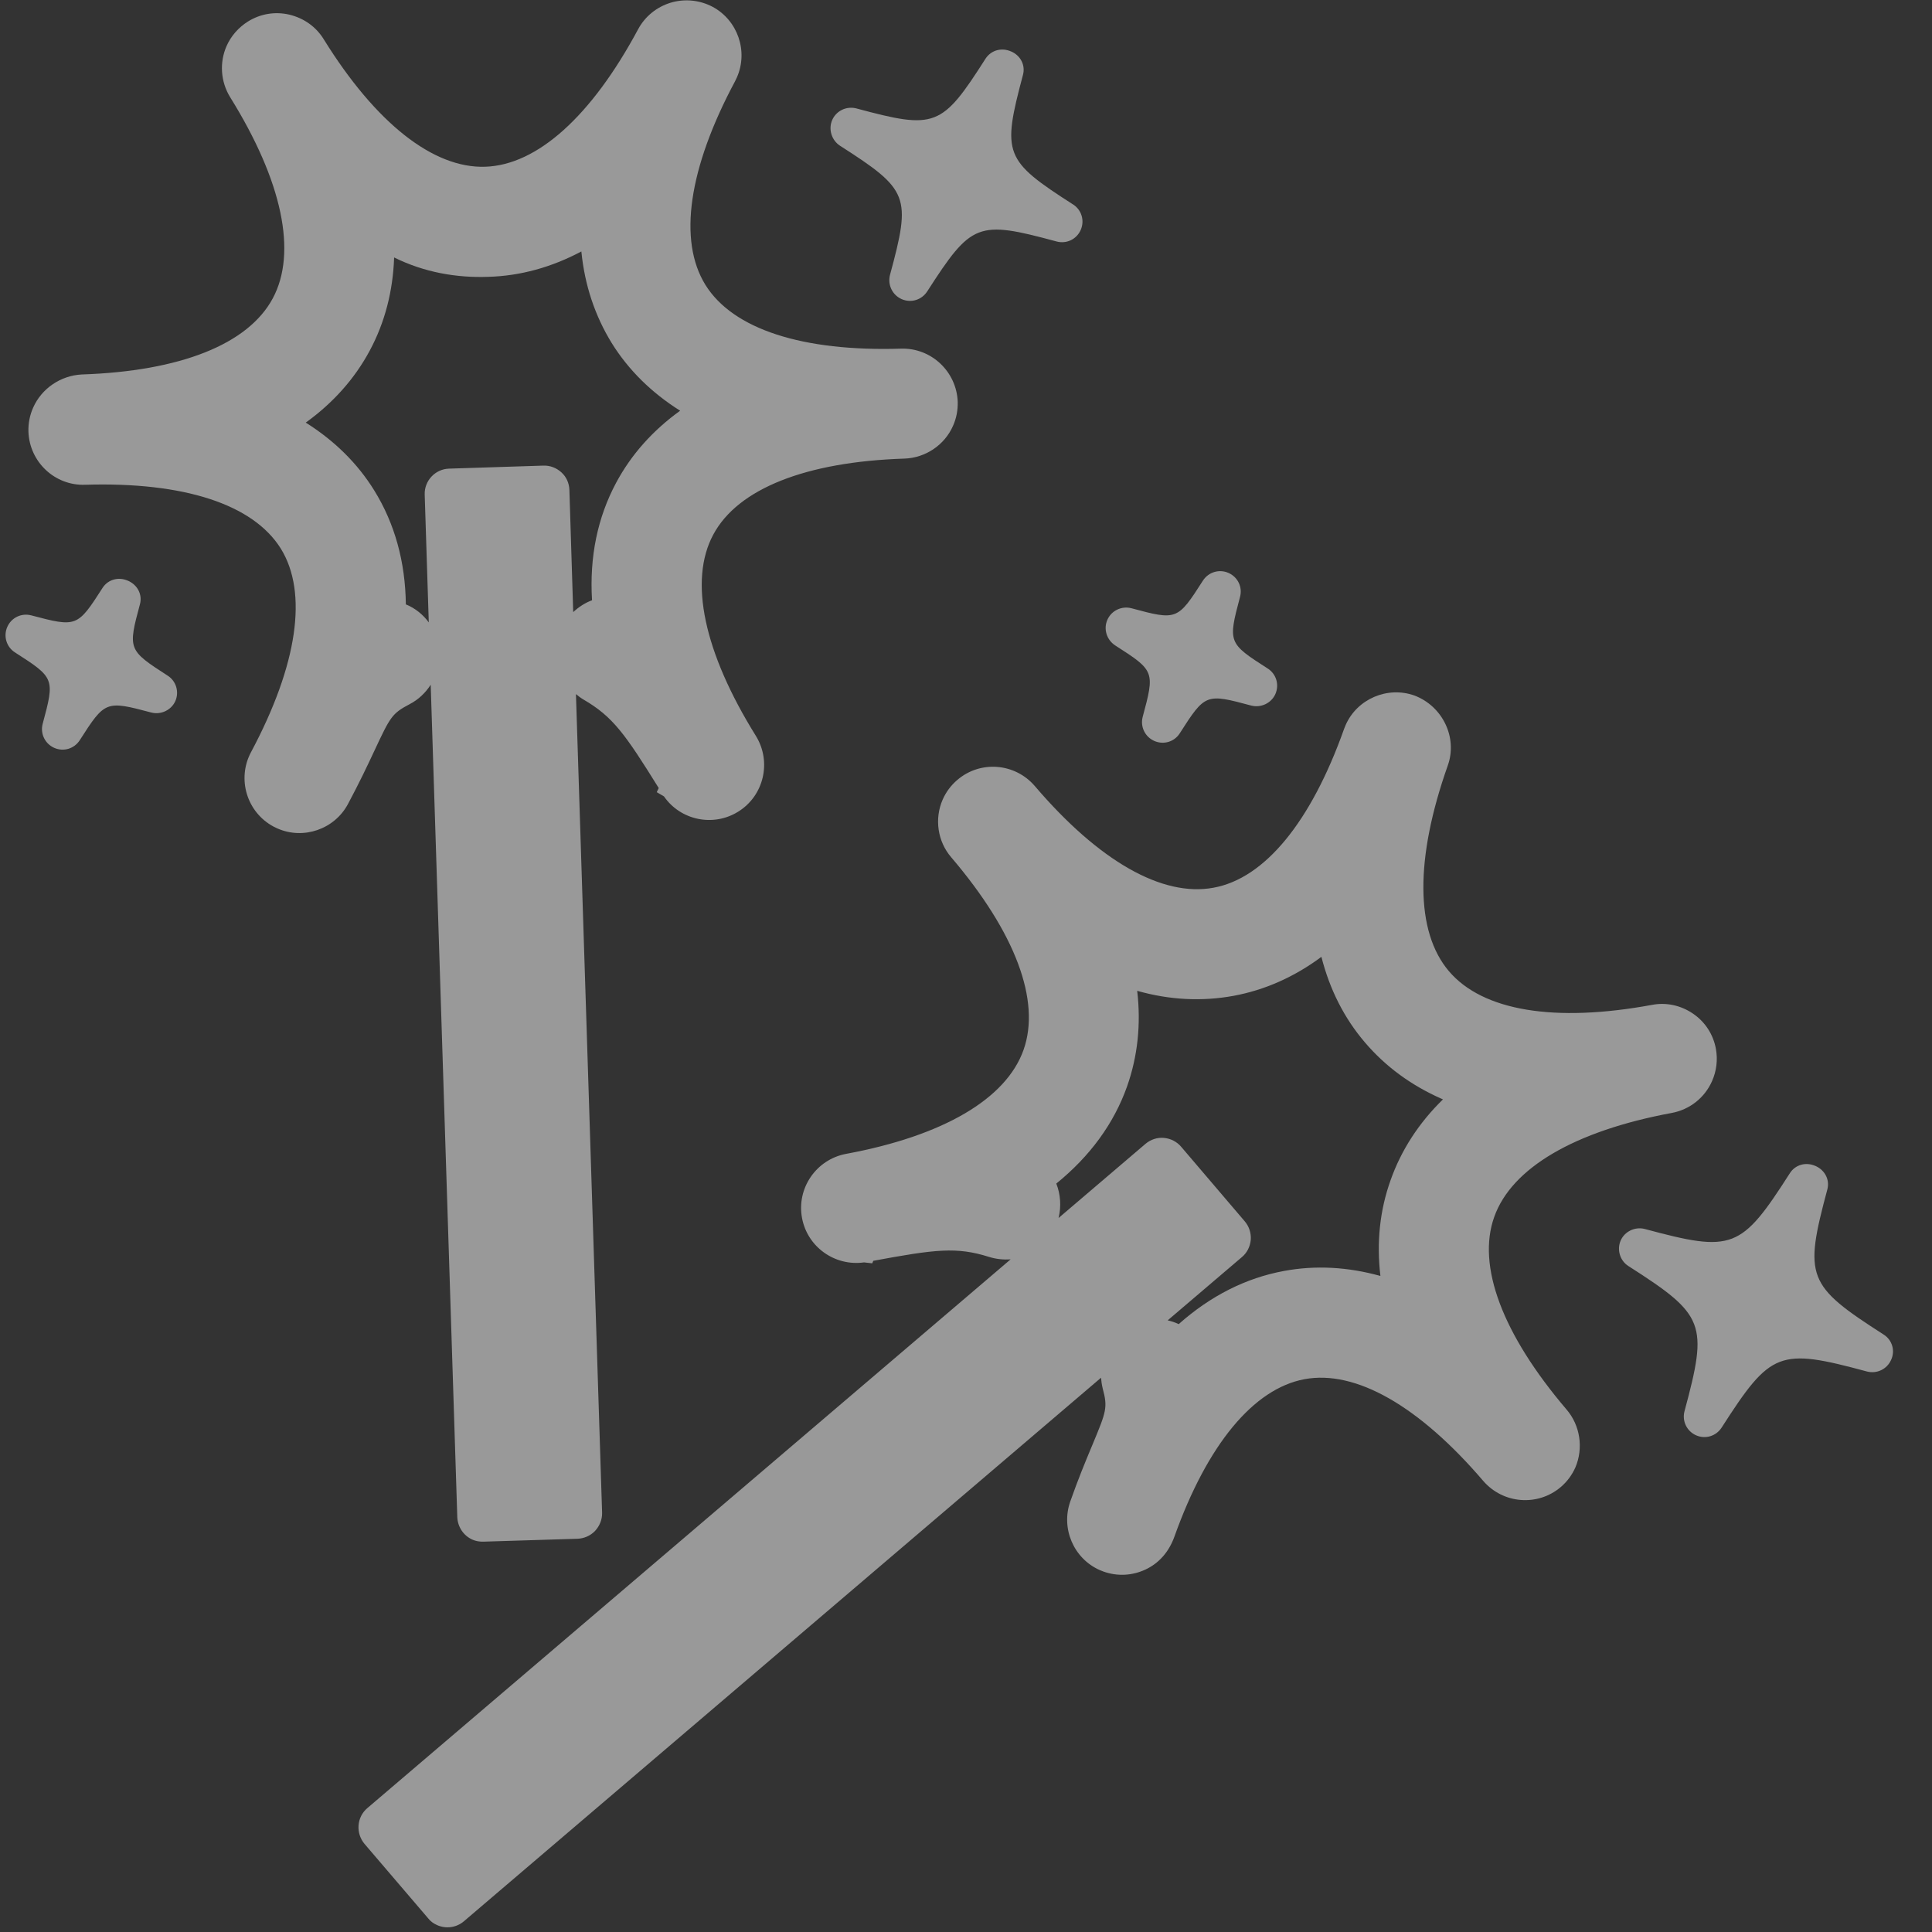 <?xml version="1.0" encoding="UTF-8"?> <svg xmlns="http://www.w3.org/2000/svg" width="46" height="46" viewBox="0 0 46 46" fill="none"><rect x="0" y="0" width="46" height="46" fill="#333333" stroke="none"/> <path fill-rule="evenodd" clip-rule="evenodd" d="M21.189 6.551C21.699 4.667 21.643 4.523 19.999 3.469C19.798 3.337 19.719 3.073 19.815 2.856C19.911 2.639 20.149 2.523 20.384 2.58C22.273 3.088 22.421 3.034 23.471 1.388C23.605 1.192 23.851 1.126 24.075 1.226L24.079 1.227C24.303 1.326 24.418 1.556 24.356 1.784C23.853 3.671 23.909 3.815 25.549 4.868L25.552 4.869C25.754 5.001 25.828 5.255 25.731 5.475C25.634 5.696 25.395 5.812 25.159 5.75C23.274 5.24 23.134 5.297 22.076 6.939C21.943 7.144 21.689 7.219 21.468 7.122C21.248 7.024 21.132 6.786 21.189 6.551ZM43.51 28.312C42.947 30.412 43.021 30.602 44.85 31.776C45.053 31.904 45.129 32.163 45.025 32.381C44.927 32.601 44.685 32.715 44.453 32.655C42.355 32.089 42.163 32.166 40.99 33.992C40.857 34.196 40.603 34.271 40.383 34.174C40.165 34.078 40.046 33.838 40.106 33.605C40.672 31.507 40.597 31.312 38.77 30.143C38.571 30.017 38.492 29.752 38.588 29.535C38.684 29.318 38.931 29.202 39.16 29.261C41.258 29.826 41.453 29.751 42.622 27.924C42.751 27.73 42.998 27.661 43.222 27.76L43.226 27.761C43.45 27.86 43.567 28.087 43.51 28.312ZM26.552 15.367C27.493 15.97 27.499 15.985 27.206 17.072C27.146 17.305 27.265 17.545 27.482 17.641C27.706 17.74 27.962 17.662 28.09 17.459C28.695 16.514 28.71 16.508 29.794 16.8C30.023 16.858 30.27 16.742 30.366 16.525C30.463 16.305 30.389 16.05 30.187 15.919L30.184 15.917C29.242 15.314 29.236 15.299 29.523 14.217C29.589 13.982 29.474 13.741 29.25 13.641C29.03 13.544 28.775 13.619 28.642 13.823C28.037 14.768 28.022 14.774 26.939 14.482C26.706 14.422 26.464 14.536 26.366 14.757C26.27 14.974 26.347 15.233 26.552 15.367ZM3.334 14.379C3.042 15.463 3.048 15.478 3.991 16.086C4.194 16.214 4.271 16.474 4.175 16.691C4.079 16.908 3.832 17.024 3.603 16.965C2.518 16.677 2.502 16.683 1.899 17.624C1.766 17.829 1.512 17.904 1.291 17.806C1.074 17.71 0.955 17.471 1.015 17.238C1.307 16.154 1.301 16.139 0.36 15.536C0.153 15.406 0.076 15.147 0.174 14.926C0.271 14.706 0.51 14.59 0.746 14.652C1.827 14.938 1.843 14.932 2.446 13.991C2.575 13.797 2.822 13.728 3.046 13.827L3.05 13.828C3.274 13.927 3.391 14.153 3.334 14.379ZM37.298 33.559C35.774 31.771 35.159 30.142 35.577 28.974C35.99 27.809 37.49 26.928 39.802 26.499C40.229 26.42 40.586 26.14 40.763 25.741C40.87 25.499 40.902 25.233 40.855 24.974C40.792 24.627 40.596 24.328 40.308 24.133C40.02 23.937 39.672 23.86 39.332 23.926C37.016 24.353 35.304 24.069 34.5 23.126C33.696 22.183 33.687 20.444 34.47 18.229C34.709 17.565 34.351 16.815 33.677 16.56C33.034 16.331 32.313 16.642 32.04 17.261L32.002 17.355C31.216 19.568 30.114 20.915 28.893 21.136C27.674 21.363 26.165 20.504 24.638 18.715C24.166 18.166 23.341 18.099 22.792 18.571C22.641 18.7 22.525 18.857 22.446 19.035C22.243 19.494 22.323 20.035 22.649 20.413C24.176 22.203 24.785 23.829 24.37 24.998C23.957 26.164 22.457 27.045 20.145 27.473C19.435 27.606 18.963 28.29 19.096 29C19.224 29.691 19.878 30.154 20.572 30.057L20.767 30.079L20.793 30.019C22.28 29.744 22.775 29.683 23.548 29.926C23.716 29.979 23.891 29.997 24.063 29.984L8.745 43.051C8.492 43.267 8.465 43.646 8.679 43.902L10.193 45.673C10.247 45.744 10.324 45.8 10.41 45.837C10.62 45.93 10.869 45.896 11.046 45.744L26.215 32.803C26.221 32.886 26.234 32.972 26.255 33.059C26.378 33.518 26.343 33.602 26.002 34.42L25.995 34.437L25.978 34.477C25.841 34.807 25.677 35.199 25.484 35.746C25.255 36.389 25.562 37.108 26.185 37.383L26.276 37.419C26.607 37.536 26.96 37.517 27.277 37.368C27.593 37.219 27.83 36.953 27.962 36.587C28.745 34.393 29.847 33.064 31.058 32.838C32.276 32.611 33.788 33.475 35.316 35.261C35.786 35.805 36.61 35.875 37.162 35.405C37.313 35.276 37.429 35.119 37.51 34.937C37.704 34.479 37.624 33.937 37.298 33.559ZM25.15 28.18C25.951 27.53 26.519 26.756 26.834 25.87C27.086 25.157 27.17 24.39 27.076 23.591C27.851 23.811 28.618 23.847 29.367 23.711C30.113 23.573 30.816 23.262 31.462 22.782C31.661 23.564 32.009 24.249 32.503 24.825C32.988 25.392 33.594 25.839 34.32 26.16L34.356 26.176C33.78 26.738 33.361 27.387 33.109 28.1C32.854 28.813 32.772 29.576 32.867 30.38C32.091 30.164 31.322 30.122 30.576 30.26C29.665 30.427 28.821 30.854 28.064 31.527C27.977 31.484 27.886 31.457 27.802 31.437L29.57 29.93C29.69 29.83 29.764 29.684 29.78 29.521C29.792 29.36 29.742 29.202 29.636 29.078L28.123 27.304C28.02 27.182 27.87 27.107 27.714 27.093C27.555 27.078 27.396 27.131 27.273 27.235L25.204 29C25.27 28.726 25.252 28.438 25.15 28.18ZM14.17 36.448C14.064 36.562 13.91 36.631 13.75 36.637L11.512 36.706C11.421 36.709 11.33 36.694 11.248 36.658C11.035 36.563 10.898 36.354 10.888 36.124L10.255 16.303C10.132 16.495 9.962 16.658 9.753 16.766C9.331 16.988 9.292 17.068 8.914 17.875C8.751 18.224 8.556 18.636 8.284 19.145C7.964 19.744 7.225 20 6.603 19.724L6.512 19.68C5.876 19.339 5.636 18.544 5.977 17.908C7.088 15.826 7.336 14.111 6.686 13.062C6.026 12.004 4.374 11.47 2.027 11.542C1.306 11.568 0.702 10.999 0.677 10.277C0.671 10.079 0.709 9.887 0.789 9.706C0.992 9.247 1.446 8.942 1.946 8.916C4.291 8.838 5.91 8.197 6.495 7.103C7.08 6.013 6.722 4.311 5.481 2.316C5.253 1.947 5.221 1.49 5.395 1.095C5.502 0.854 5.681 0.652 5.904 0.512C6.199 0.328 6.548 0.269 6.891 0.349C7.236 0.433 7.525 0.637 7.708 0.935C8.947 2.934 10.317 4.011 11.552 3.97C12.79 3.931 14.083 2.767 15.193 0.697C15.358 0.391 15.632 0.168 15.966 0.065C16.305 -0.037 16.662 0.002 16.966 0.162C17.564 0.482 17.82 1.22 17.545 1.843L17.498 1.941C16.392 4.009 16.143 5.728 16.795 6.782C17.451 7.838 19.107 8.374 21.453 8.301C22.174 8.279 22.777 8.848 22.803 9.57C22.807 9.772 22.771 9.96 22.69 10.141C22.489 10.597 22.035 10.902 21.534 10.919C19.186 10.995 17.567 11.636 16.982 12.73C16.396 13.824 16.757 15.528 17.998 17.523C18.377 18.137 18.189 18.947 17.575 19.326C16.983 19.694 16.203 19.532 15.809 18.962L15.637 18.861L15.684 18.763C14.881 17.472 14.593 17.064 13.893 16.656C13.829 16.619 13.769 16.572 13.713 16.526L14.336 36.024C14.338 36.182 14.276 36.333 14.17 36.448ZM8.91 11.676C9.399 12.466 9.651 13.377 9.663 14.39C9.883 14.479 10.071 14.631 10.209 14.819L10.112 11.777C10.1 11.449 10.36 11.168 10.692 11.158L12.936 11.086C13.096 11.08 13.248 11.139 13.367 11.247C13.485 11.354 13.551 11.503 13.557 11.663L13.648 14.574C13.778 14.453 13.928 14.354 14.096 14.292C14.033 13.26 14.227 12.321 14.671 11.492C15.031 10.821 15.543 10.248 16.194 9.779C15.511 9.349 14.963 8.809 14.563 8.165C14.165 7.516 13.921 6.788 13.842 5.987C13.13 6.365 12.389 6.569 11.63 6.591C10.874 6.619 10.103 6.486 9.384 6.13C9.356 6.934 9.163 7.679 8.803 8.349C8.445 9.016 7.935 9.59 7.28 10.062C7.962 10.491 8.511 11.031 8.91 11.676Z" fill="white" fill-opacity="0.5"></path> </svg> 